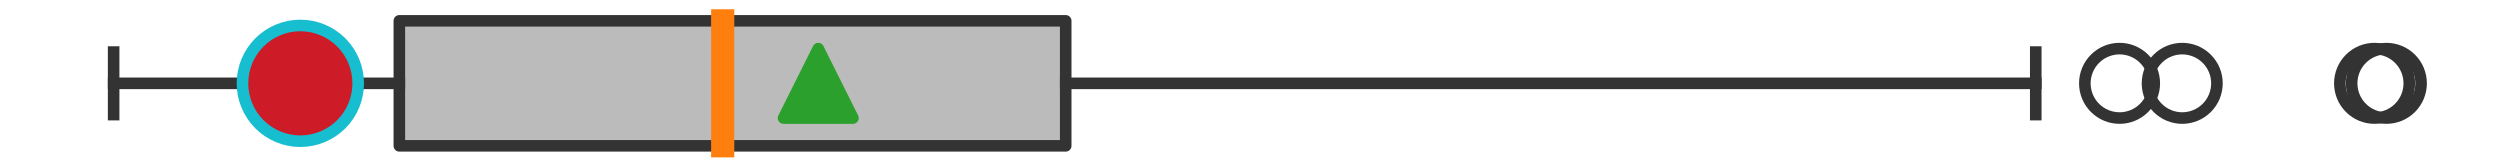 <?xml version="1.0" encoding="utf-8" standalone="no"?>
<!DOCTYPE svg PUBLIC "-//W3C//DTD SVG 1.1//EN"
  "http://www.w3.org/Graphics/SVG/1.1/DTD/svg11.dtd">
<svg xmlns:xlink="http://www.w3.org/1999/xlink" width="216pt" height="14.4pt" viewBox="0 0 216 14.4" xmlns="http://www.w3.org/2000/svg" version="1.1">
 <defs>
  <style type="text/css">*{stroke-linejoin: round; stroke-linecap: butt}</style>
 </defs>
 <g id="figure_1">
  <g id="patch_1">
   <path d="M 0 14.4 
L 216 14.4 
L 216 0 
L 0 0 
z
" style="fill: #ffffff"/>
  </g>
  <g id="axes_1">
   <g id="patch_2">
    <path d="M 34.503 12.6 
L 34.503 1.8 
L 92.077 1.8 
L 92.077 12.6 
L 34.503 12.6 
z
" clip-path="url(#pf552dbed0c)" style="fill: #bbbbbb; stroke: #333333; stroke-linejoin: miter"/>
   </g>
   <g id="line2d_1">
    <path d="M 34.503 7.2 
L 9.818 7.2 
" clip-path="url(#pf552dbed0c)" style="fill: none; stroke: #333333; stroke-linecap: square"/>
   </g>
   <g id="line2d_2">
    <path d="M 92.077 7.2 
L 175.889 7.2 
" clip-path="url(#pf552dbed0c)" style="fill: none; stroke: #333333; stroke-linecap: square"/>
   </g>
   <g id="line2d_3">
    <path d="M 9.818 9.9 
L 9.818 4.5 
" clip-path="url(#pf552dbed0c)" style="fill: none; stroke: #333333; stroke-linecap: square"/>
   </g>
   <g id="line2d_4">
    <path d="M 175.889 9.9 
L 175.889 4.5 
" clip-path="url(#pf552dbed0c)" style="fill: none; stroke: #333333; stroke-linecap: square"/>
   </g>
   <g id="line2d_5">
    <defs>
     <path id="md895b46173" d="M 0 3 
C 0.796 3 1.559 2.684 2.121 2.121 
C 2.684 1.559 3 0.796 3 0 
C 3 -0.796 2.684 -1.559 2.121 -2.121 
C 1.559 -2.684 0.796 -3 0 -3 
C -0.796 -3 -1.559 -2.684 -2.121 -2.121 
C -2.684 -1.559 -3 -0.796 -3 0 
C -3 0.796 -2.684 1.559 -2.121 2.121 
C -1.559 2.684 -0.796 3 0 3 
z
" style="stroke: #333333"/>
    </defs>
    <g clip-path="url(#pf552dbed0c)">
     <use xlink:href="#md895b46173" x="206.182" y="7.2" style="fill-opacity: 0; stroke: #333333"/>
     <use xlink:href="#md895b46173" x="188.544" y="7.2" style="fill-opacity: 0; stroke: #333333"/>
     <use xlink:href="#md895b46173" x="205.162" y="7.2" style="fill-opacity: 0; stroke: #333333"/>
     <use xlink:href="#md895b46173" x="183.13" y="7.2" style="fill-opacity: 0; stroke: #333333"/>
    </g>
   </g>
   <g id="line2d_6">
    <path d="M 62.441 12.6 
L 62.441 1.8 
" clip-path="url(#pf552dbed0c)" style="fill: none; stroke: #ff7f0e; stroke-width: 2; stroke-linecap: square"/>
   </g>
   <g id="line2d_7">
    <defs>
     <path id="m944ad53688" d="M 0 -3 
L -3 3 
L 3 3 
z
" style="stroke: #2ca02c; stroke-linejoin: miter"/>
    </defs>
    <g clip-path="url(#pf552dbed0c)">
     <use xlink:href="#m944ad53688" x="70.697" y="7.2" style="fill: #2ca02c; stroke: #2ca02c; stroke-linejoin: miter"/>
    </g>
   </g>
   <g id="line2d_8">
    <defs>
     <path id="m82a299ba96" d="M 0 5 
C 1.326 5 2.598 4.473 3.536 3.536 
C 4.473 2.598 5 1.326 5 0 
C 5 -1.326 4.473 -2.598 3.536 -3.536 
C 2.598 -4.473 1.326 -5 0 -5 
C -1.326 -5 -2.598 -4.473 -3.536 -3.536 
C -4.473 -2.598 -5 -1.326 -5 0 
C -5 1.326 -4.473 2.598 -3.536 3.536 
C -2.598 4.473 -1.326 5 0 5 
z
" style="stroke: #17becf"/>
    </defs>
    <g clip-path="url(#pf552dbed0c)">
     <use xlink:href="#m82a299ba96" x="25.949" y="7.2" style="fill: #ce1b28; stroke: #17becf"/>
    </g>
   </g>
  </g>
 </g>
 <defs>
  <clipPath id="pf552dbed0c">
   <rect x="0" y="-28.8" width="216" height="72"/>
  </clipPath>
 </defs>
</svg>
